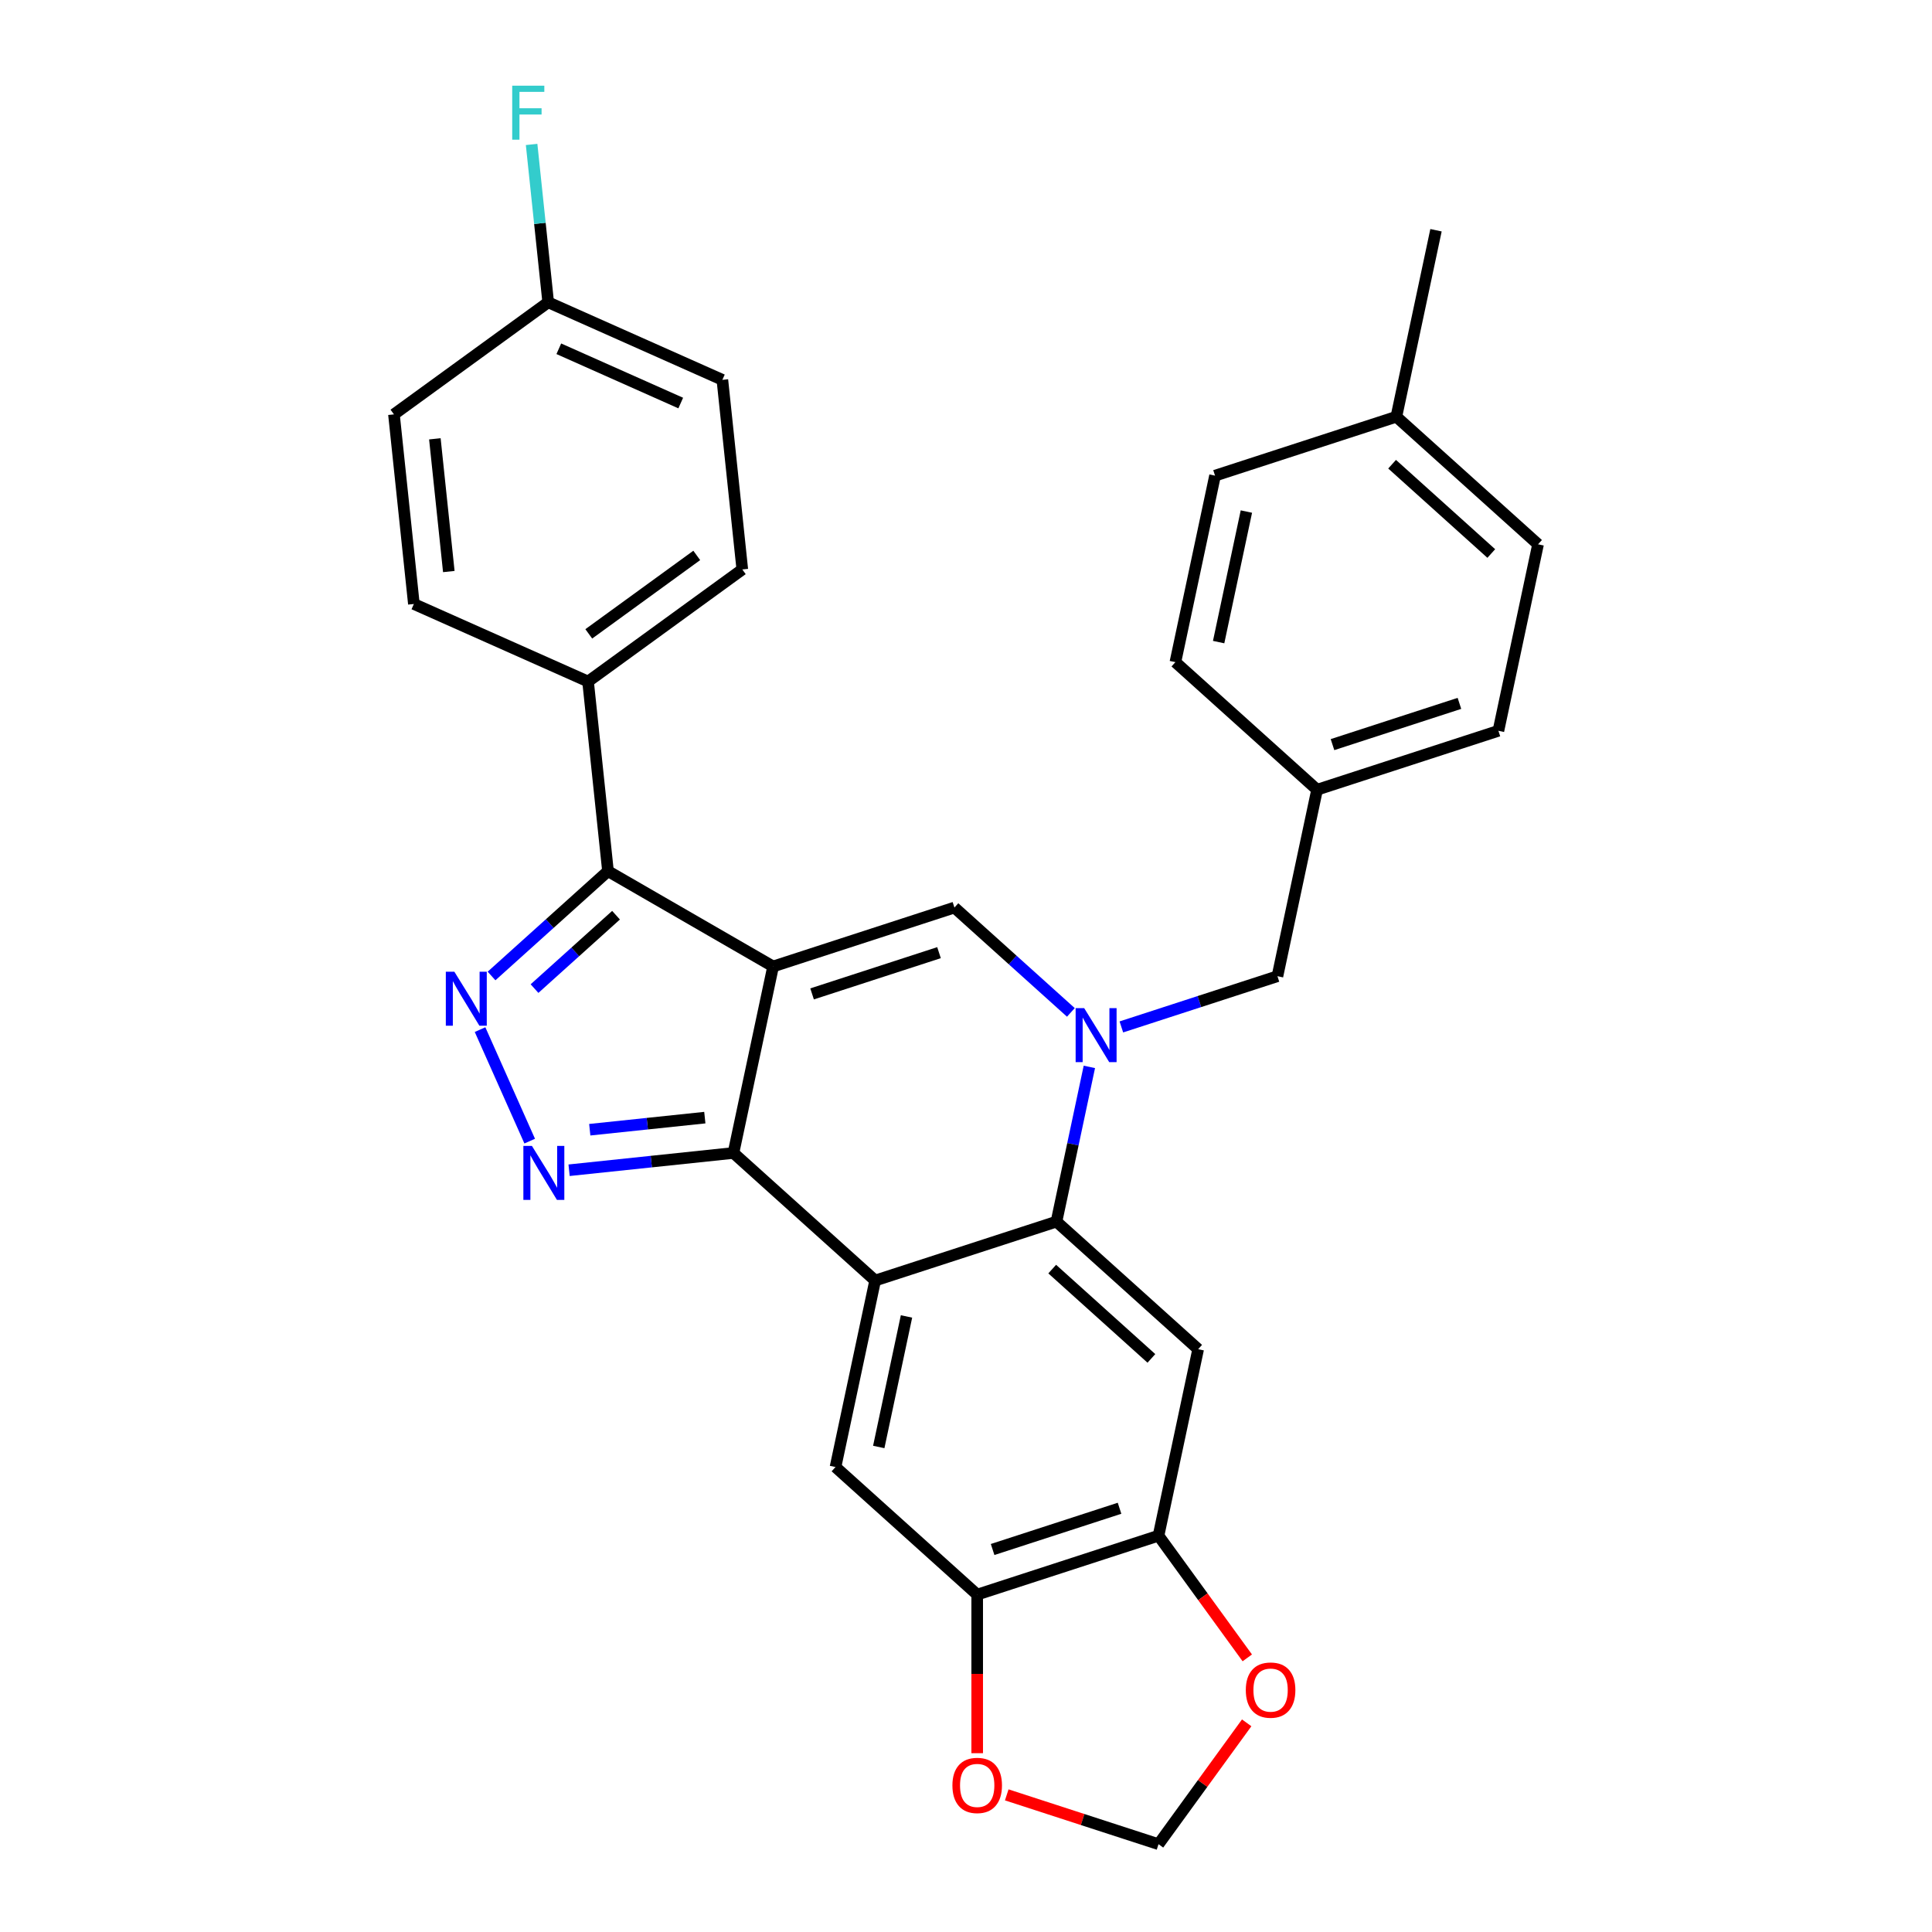 <?xml version='1.0' encoding='iso-8859-1'?>
<svg version='1.1' baseProfile='full'
              xmlns='http://www.w3.org/2000/svg'
                      xmlns:rdkit='http://www.rdkit.org/xml'
                      xmlns:xlink='http://www.w3.org/1999/xlink'
                  xml:space='preserve'
width='1000px' height='1000px' viewBox='0 0 1000 1000'>
<!-- END OF HEADER -->
<rect style='opacity:1.0;fill:#FFFFFF;stroke:none' width='1000' height='1000' x='0' y='0'> </rect>
<path class='bond-0' d='M 400.155,500.243 L 379.638,596.772' style='fill:none;fill-rule:evenodd;stroke:#000000;stroke-width:6px;stroke-linecap:butt;stroke-linejoin:miter;stroke-opacity:1' />
<path class='bond-4' d='M 400.155,500.243 L 494.01,469.748' style='fill:none;fill-rule:evenodd;stroke:#000000;stroke-width:6px;stroke-linecap:butt;stroke-linejoin:miter;stroke-opacity:1' />
<path class='bond-4' d='M 420.333,514.44 L 486.031,493.093' style='fill:none;fill-rule:evenodd;stroke:#000000;stroke-width:6px;stroke-linecap:butt;stroke-linejoin:miter;stroke-opacity:1' />
<path class='bond-7' d='M 400.155,500.243 L 314.692,450.901' style='fill:none;fill-rule:evenodd;stroke:#000000;stroke-width:6px;stroke-linecap:butt;stroke-linejoin:miter;stroke-opacity:1' />
<path class='bond-1' d='M 379.638,596.772 L 452.975,662.804' style='fill:none;fill-rule:evenodd;stroke:#000000;stroke-width:6px;stroke-linecap:butt;stroke-linejoin:miter;stroke-opacity:1' />
<path class='bond-3' d='M 379.638,596.772 L 337.098,601.243' style='fill:none;fill-rule:evenodd;stroke:#000000;stroke-width:6px;stroke-linecap:butt;stroke-linejoin:miter;stroke-opacity:1' />
<path class='bond-3' d='M 337.098,601.243 L 294.559,605.714' style='fill:none;fill-rule:evenodd;stroke:#0000FF;stroke-width:6px;stroke-linecap:butt;stroke-linejoin:miter;stroke-opacity:1' />
<path class='bond-3' d='M 364.813,578.484 L 335.035,581.614' style='fill:none;fill-rule:evenodd;stroke:#000000;stroke-width:6px;stroke-linecap:butt;stroke-linejoin:miter;stroke-opacity:1' />
<path class='bond-3' d='M 335.035,581.614 L 305.258,584.743' style='fill:none;fill-rule:evenodd;stroke:#0000FF;stroke-width:6px;stroke-linecap:butt;stroke-linejoin:miter;stroke-opacity:1' />
<path class='bond-9' d='M 452.975,662.804 L 432.457,759.333' style='fill:none;fill-rule:evenodd;stroke:#000000;stroke-width:6px;stroke-linecap:butt;stroke-linejoin:miter;stroke-opacity:1' />
<path class='bond-9' d='M 469.203,681.387 L 454.84,748.957' style='fill:none;fill-rule:evenodd;stroke:#000000;stroke-width:6px;stroke-linecap:butt;stroke-linejoin:miter;stroke-opacity:1' />
<path class='bond-31' d='M 452.975,662.804 L 546.829,632.309' style='fill:none;fill-rule:evenodd;stroke:#000000;stroke-width:6px;stroke-linecap:butt;stroke-linejoin:miter;stroke-opacity:1' />
<path class='bond-2' d='M 554.281,524.016 L 524.146,496.882' style='fill:none;fill-rule:evenodd;stroke:#0000FF;stroke-width:6px;stroke-linecap:butt;stroke-linejoin:miter;stroke-opacity:1' />
<path class='bond-2' d='M 524.146,496.882 L 494.01,469.748' style='fill:none;fill-rule:evenodd;stroke:#000000;stroke-width:6px;stroke-linecap:butt;stroke-linejoin:miter;stroke-opacity:1' />
<path class='bond-6' d='M 563.852,552.222 L 555.341,592.266' style='fill:none;fill-rule:evenodd;stroke:#0000FF;stroke-width:6px;stroke-linecap:butt;stroke-linejoin:miter;stroke-opacity:1' />
<path class='bond-6' d='M 555.341,592.266 L 546.829,632.309' style='fill:none;fill-rule:evenodd;stroke:#000000;stroke-width:6px;stroke-linecap:butt;stroke-linejoin:miter;stroke-opacity:1' />
<path class='bond-12' d='M 580.413,531.536 L 620.807,518.411' style='fill:none;fill-rule:evenodd;stroke:#0000FF;stroke-width:6px;stroke-linecap:butt;stroke-linejoin:miter;stroke-opacity:1' />
<path class='bond-12' d='M 620.807,518.411 L 661.202,505.286' style='fill:none;fill-rule:evenodd;stroke:#000000;stroke-width:6px;stroke-linecap:butt;stroke-linejoin:miter;stroke-opacity:1' />
<path class='bond-30' d='M 274.174,590.646 L 248.474,532.925' style='fill:none;fill-rule:evenodd;stroke:#0000FF;stroke-width:6px;stroke-linecap:butt;stroke-linejoin:miter;stroke-opacity:1' />
<path class='bond-5' d='M 254.421,505.169 L 284.556,478.035' style='fill:none;fill-rule:evenodd;stroke:#0000FF;stroke-width:6px;stroke-linecap:butt;stroke-linejoin:miter;stroke-opacity:1' />
<path class='bond-5' d='M 284.556,478.035 L 314.692,450.901' style='fill:none;fill-rule:evenodd;stroke:#000000;stroke-width:6px;stroke-linecap:butt;stroke-linejoin:miter;stroke-opacity:1' />
<path class='bond-5' d='M 276.668,511.697 L 297.763,492.703' style='fill:none;fill-rule:evenodd;stroke:#0000FF;stroke-width:6px;stroke-linecap:butt;stroke-linejoin:miter;stroke-opacity:1' />
<path class='bond-5' d='M 297.763,492.703 L 318.858,473.709' style='fill:none;fill-rule:evenodd;stroke:#000000;stroke-width:6px;stroke-linecap:butt;stroke-linejoin:miter;stroke-opacity:1' />
<path class='bond-8' d='M 546.829,632.309 L 620.166,698.342' style='fill:none;fill-rule:evenodd;stroke:#000000;stroke-width:6px;stroke-linecap:butt;stroke-linejoin:miter;stroke-opacity:1' />
<path class='bond-8' d='M 544.623,656.882 L 595.959,703.105' style='fill:none;fill-rule:evenodd;stroke:#000000;stroke-width:6px;stroke-linecap:butt;stroke-linejoin:miter;stroke-opacity:1' />
<path class='bond-13' d='M 314.692,450.901 L 304.377,352.757' style='fill:none;fill-rule:evenodd;stroke:#000000;stroke-width:6px;stroke-linecap:butt;stroke-linejoin:miter;stroke-opacity:1' />
<path class='bond-10' d='M 620.166,698.342 L 599.649,794.87' style='fill:none;fill-rule:evenodd;stroke:#000000;stroke-width:6px;stroke-linecap:butt;stroke-linejoin:miter;stroke-opacity:1' />
<path class='bond-11' d='M 432.457,759.333 L 505.794,825.366' style='fill:none;fill-rule:evenodd;stroke:#000000;stroke-width:6px;stroke-linecap:butt;stroke-linejoin:miter;stroke-opacity:1' />
<path class='bond-14' d='M 599.649,794.87 L 622.621,826.49' style='fill:none;fill-rule:evenodd;stroke:#000000;stroke-width:6px;stroke-linecap:butt;stroke-linejoin:miter;stroke-opacity:1' />
<path class='bond-14' d='M 622.621,826.49 L 645.594,858.109' style='fill:none;fill-rule:evenodd;stroke:#FF0000;stroke-width:6px;stroke-linecap:butt;stroke-linejoin:miter;stroke-opacity:1' />
<path class='bond-33' d='M 599.649,794.87 L 505.794,825.366' style='fill:none;fill-rule:evenodd;stroke:#000000;stroke-width:6px;stroke-linecap:butt;stroke-linejoin:miter;stroke-opacity:1' />
<path class='bond-33' d='M 579.471,780.674 L 513.773,802.02' style='fill:none;fill-rule:evenodd;stroke:#000000;stroke-width:6px;stroke-linecap:butt;stroke-linejoin:miter;stroke-opacity:1' />
<path class='bond-15' d='M 505.794,825.366 L 505.794,866.408' style='fill:none;fill-rule:evenodd;stroke:#000000;stroke-width:6px;stroke-linecap:butt;stroke-linejoin:miter;stroke-opacity:1' />
<path class='bond-15' d='M 505.794,866.408 L 505.794,907.451' style='fill:none;fill-rule:evenodd;stroke:#FF0000;stroke-width:6px;stroke-linecap:butt;stroke-linejoin:miter;stroke-opacity:1' />
<path class='bond-19' d='M 661.202,505.286 L 681.719,408.758' style='fill:none;fill-rule:evenodd;stroke:#000000;stroke-width:6px;stroke-linecap:butt;stroke-linejoin:miter;stroke-opacity:1' />
<path class='bond-17' d='M 304.377,352.757 L 384.214,294.752' style='fill:none;fill-rule:evenodd;stroke:#000000;stroke-width:6px;stroke-linecap:butt;stroke-linejoin:miter;stroke-opacity:1' />
<path class='bond-17' d='M 304.751,328.089 L 360.637,287.485' style='fill:none;fill-rule:evenodd;stroke:#000000;stroke-width:6px;stroke-linecap:butt;stroke-linejoin:miter;stroke-opacity:1' />
<path class='bond-18' d='M 304.377,352.757 L 214.224,312.618' style='fill:none;fill-rule:evenodd;stroke:#000000;stroke-width:6px;stroke-linecap:butt;stroke-linejoin:miter;stroke-opacity:1' />
<path class='bond-35' d='M 645.279,891.741 L 622.464,923.143' style='fill:none;fill-rule:evenodd;stroke:#FF0000;stroke-width:6px;stroke-linecap:butt;stroke-linejoin:miter;stroke-opacity:1' />
<path class='bond-35' d='M 622.464,923.143 L 599.649,954.545' style='fill:none;fill-rule:evenodd;stroke:#000000;stroke-width:6px;stroke-linecap:butt;stroke-linejoin:miter;stroke-opacity:1' />
<path class='bond-16' d='M 521.09,929.02 L 560.369,941.783' style='fill:none;fill-rule:evenodd;stroke:#FF0000;stroke-width:6px;stroke-linecap:butt;stroke-linejoin:miter;stroke-opacity:1' />
<path class='bond-16' d='M 560.369,941.783 L 599.649,954.545' style='fill:none;fill-rule:evenodd;stroke:#000000;stroke-width:6px;stroke-linecap:butt;stroke-linejoin:miter;stroke-opacity:1' />
<path class='bond-21' d='M 384.214,294.752 L 373.899,196.607' style='fill:none;fill-rule:evenodd;stroke:#000000;stroke-width:6px;stroke-linecap:butt;stroke-linejoin:miter;stroke-opacity:1' />
<path class='bond-22' d='M 214.224,312.618 L 203.908,214.474' style='fill:none;fill-rule:evenodd;stroke:#000000;stroke-width:6px;stroke-linecap:butt;stroke-linejoin:miter;stroke-opacity:1' />
<path class='bond-22' d='M 232.305,295.834 L 225.084,227.133' style='fill:none;fill-rule:evenodd;stroke:#000000;stroke-width:6px;stroke-linecap:butt;stroke-linejoin:miter;stroke-opacity:1' />
<path class='bond-25' d='M 681.719,408.758 L 608.382,342.725' style='fill:none;fill-rule:evenodd;stroke:#000000;stroke-width:6px;stroke-linecap:butt;stroke-linejoin:miter;stroke-opacity:1' />
<path class='bond-26' d='M 681.719,408.758 L 775.574,378.262' style='fill:none;fill-rule:evenodd;stroke:#000000;stroke-width:6px;stroke-linecap:butt;stroke-linejoin:miter;stroke-opacity:1' />
<path class='bond-26' d='M 689.699,385.412 L 755.397,364.066' style='fill:none;fill-rule:evenodd;stroke:#000000;stroke-width:6px;stroke-linecap:butt;stroke-linejoin:miter;stroke-opacity:1' />
<path class='bond-20' d='M 283.746,156.469 L 203.908,214.474' style='fill:none;fill-rule:evenodd;stroke:#000000;stroke-width:6px;stroke-linecap:butt;stroke-linejoin:miter;stroke-opacity:1' />
<path class='bond-23' d='M 283.746,156.469 L 279.452,115.617' style='fill:none;fill-rule:evenodd;stroke:#000000;stroke-width:6px;stroke-linecap:butt;stroke-linejoin:miter;stroke-opacity:1' />
<path class='bond-23' d='M 279.452,115.617 L 275.158,74.766' style='fill:none;fill-rule:evenodd;stroke:#33CCCC;stroke-width:6px;stroke-linecap:butt;stroke-linejoin:miter;stroke-opacity:1' />
<path class='bond-32' d='M 283.746,156.469 L 373.899,196.607' style='fill:none;fill-rule:evenodd;stroke:#000000;stroke-width:6px;stroke-linecap:butt;stroke-linejoin:miter;stroke-opacity:1' />
<path class='bond-32' d='M 289.241,180.52 L 352.348,208.617' style='fill:none;fill-rule:evenodd;stroke:#000000;stroke-width:6px;stroke-linecap:butt;stroke-linejoin:miter;stroke-opacity:1' />
<path class='bond-24' d='M 722.755,215.701 L 796.092,281.734' style='fill:none;fill-rule:evenodd;stroke:#000000;stroke-width:6px;stroke-linecap:butt;stroke-linejoin:miter;stroke-opacity:1' />
<path class='bond-24' d='M 720.549,240.274 L 771.885,286.497' style='fill:none;fill-rule:evenodd;stroke:#000000;stroke-width:6px;stroke-linecap:butt;stroke-linejoin:miter;stroke-opacity:1' />
<path class='bond-29' d='M 722.755,215.701 L 743.272,119.173' style='fill:none;fill-rule:evenodd;stroke:#000000;stroke-width:6px;stroke-linecap:butt;stroke-linejoin:miter;stroke-opacity:1' />
<path class='bond-34' d='M 722.755,215.701 L 628.9,246.196' style='fill:none;fill-rule:evenodd;stroke:#000000;stroke-width:6px;stroke-linecap:butt;stroke-linejoin:miter;stroke-opacity:1' />
<path class='bond-28' d='M 608.382,342.725 L 628.9,246.196' style='fill:none;fill-rule:evenodd;stroke:#000000;stroke-width:6px;stroke-linecap:butt;stroke-linejoin:miter;stroke-opacity:1' />
<path class='bond-28' d='M 630.766,332.349 L 645.128,264.779' style='fill:none;fill-rule:evenodd;stroke:#000000;stroke-width:6px;stroke-linecap:butt;stroke-linejoin:miter;stroke-opacity:1' />
<path class='bond-27' d='M 775.574,378.262 L 796.092,281.734' style='fill:none;fill-rule:evenodd;stroke:#000000;stroke-width:6px;stroke-linecap:butt;stroke-linejoin:miter;stroke-opacity:1' />
<path  class='atom-3' d='M 561.169 521.807
L 570.327 536.61
Q 571.235 538.071, 572.696 540.715
Q 574.156 543.36, 574.235 543.518
L 574.235 521.807
L 577.946 521.807
L 577.946 549.755
L 574.117 549.755
L 564.288 533.57
Q 563.143 531.676, 561.919 529.505
Q 560.735 527.334, 560.38 526.663
L 560.38 549.755
L 556.748 549.755
L 556.748 521.807
L 561.169 521.807
' fill='#0000FF'/>
<path  class='atom-4' d='M 275.316 593.113
L 284.474 607.916
Q 285.382 609.376, 286.842 612.021
Q 288.303 614.666, 288.382 614.824
L 288.382 593.113
L 292.092 593.113
L 292.092 621.061
L 288.263 621.061
L 278.434 604.876
Q 277.29 602.982, 276.066 600.811
Q 274.882 598.639, 274.526 597.968
L 274.526 621.061
L 270.895 621.061
L 270.895 593.113
L 275.316 593.113
' fill='#0000FF'/>
<path  class='atom-6' d='M 235.177 502.96
L 244.335 517.763
Q 245.243 519.223, 246.704 521.868
Q 248.164 524.513, 248.243 524.671
L 248.243 502.96
L 251.954 502.96
L 251.954 530.908
L 248.125 530.908
L 238.296 514.723
Q 237.151 512.829, 235.927 510.658
Q 234.743 508.487, 234.388 507.815
L 234.388 530.908
L 230.756 530.908
L 230.756 502.96
L 235.177 502.96
' fill='#0000FF'/>
<path  class='atom-15' d='M 644.825 874.787
Q 644.825 868.076, 648.141 864.326
Q 651.457 860.576, 657.654 860.576
Q 663.851 860.576, 667.167 864.326
Q 670.483 868.076, 670.483 874.787
Q 670.483 881.576, 667.128 885.445
Q 663.772 889.274, 657.654 889.274
Q 651.496 889.274, 648.141 885.445
Q 644.825 881.616, 644.825 874.787
M 657.654 886.116
Q 661.917 886.116, 664.207 883.274
Q 666.536 880.392, 666.536 874.787
Q 666.536 869.3, 664.207 866.537
Q 661.917 863.734, 657.654 863.734
Q 653.391 863.734, 651.062 866.497
Q 648.772 869.26, 648.772 874.787
Q 648.772 880.432, 651.062 883.274
Q 653.391 886.116, 657.654 886.116
' fill='#FF0000'/>
<path  class='atom-16' d='M 492.965 924.129
Q 492.965 917.419, 496.281 913.669
Q 499.597 909.919, 505.794 909.919
Q 511.991 909.919, 515.307 913.669
Q 518.623 917.419, 518.623 924.129
Q 518.623 930.919, 515.268 934.787
Q 511.912 938.616, 505.794 938.616
Q 499.636 938.616, 496.281 934.787
Q 492.965 930.958, 492.965 924.129
M 505.794 935.458
Q 510.057 935.458, 512.347 932.616
Q 514.676 929.734, 514.676 924.129
Q 514.676 918.642, 512.347 915.879
Q 510.057 913.076, 505.794 913.076
Q 501.531 913.076, 499.202 915.84
Q 496.912 918.603, 496.912 924.129
Q 496.912 929.774, 499.202 932.616
Q 501.531 935.458, 505.794 935.458
' fill='#FF0000'/>
<path  class='atom-24' d='M 265.121 44.351
L 281.74 44.351
L 281.74 47.548
L 268.871 47.548
L 268.871 56.035
L 280.319 56.035
L 280.319 59.272
L 268.871 59.272
L 268.871 72.299
L 265.121 72.299
L 265.121 44.351
' fill='#33CCCC'/>
</svg>
